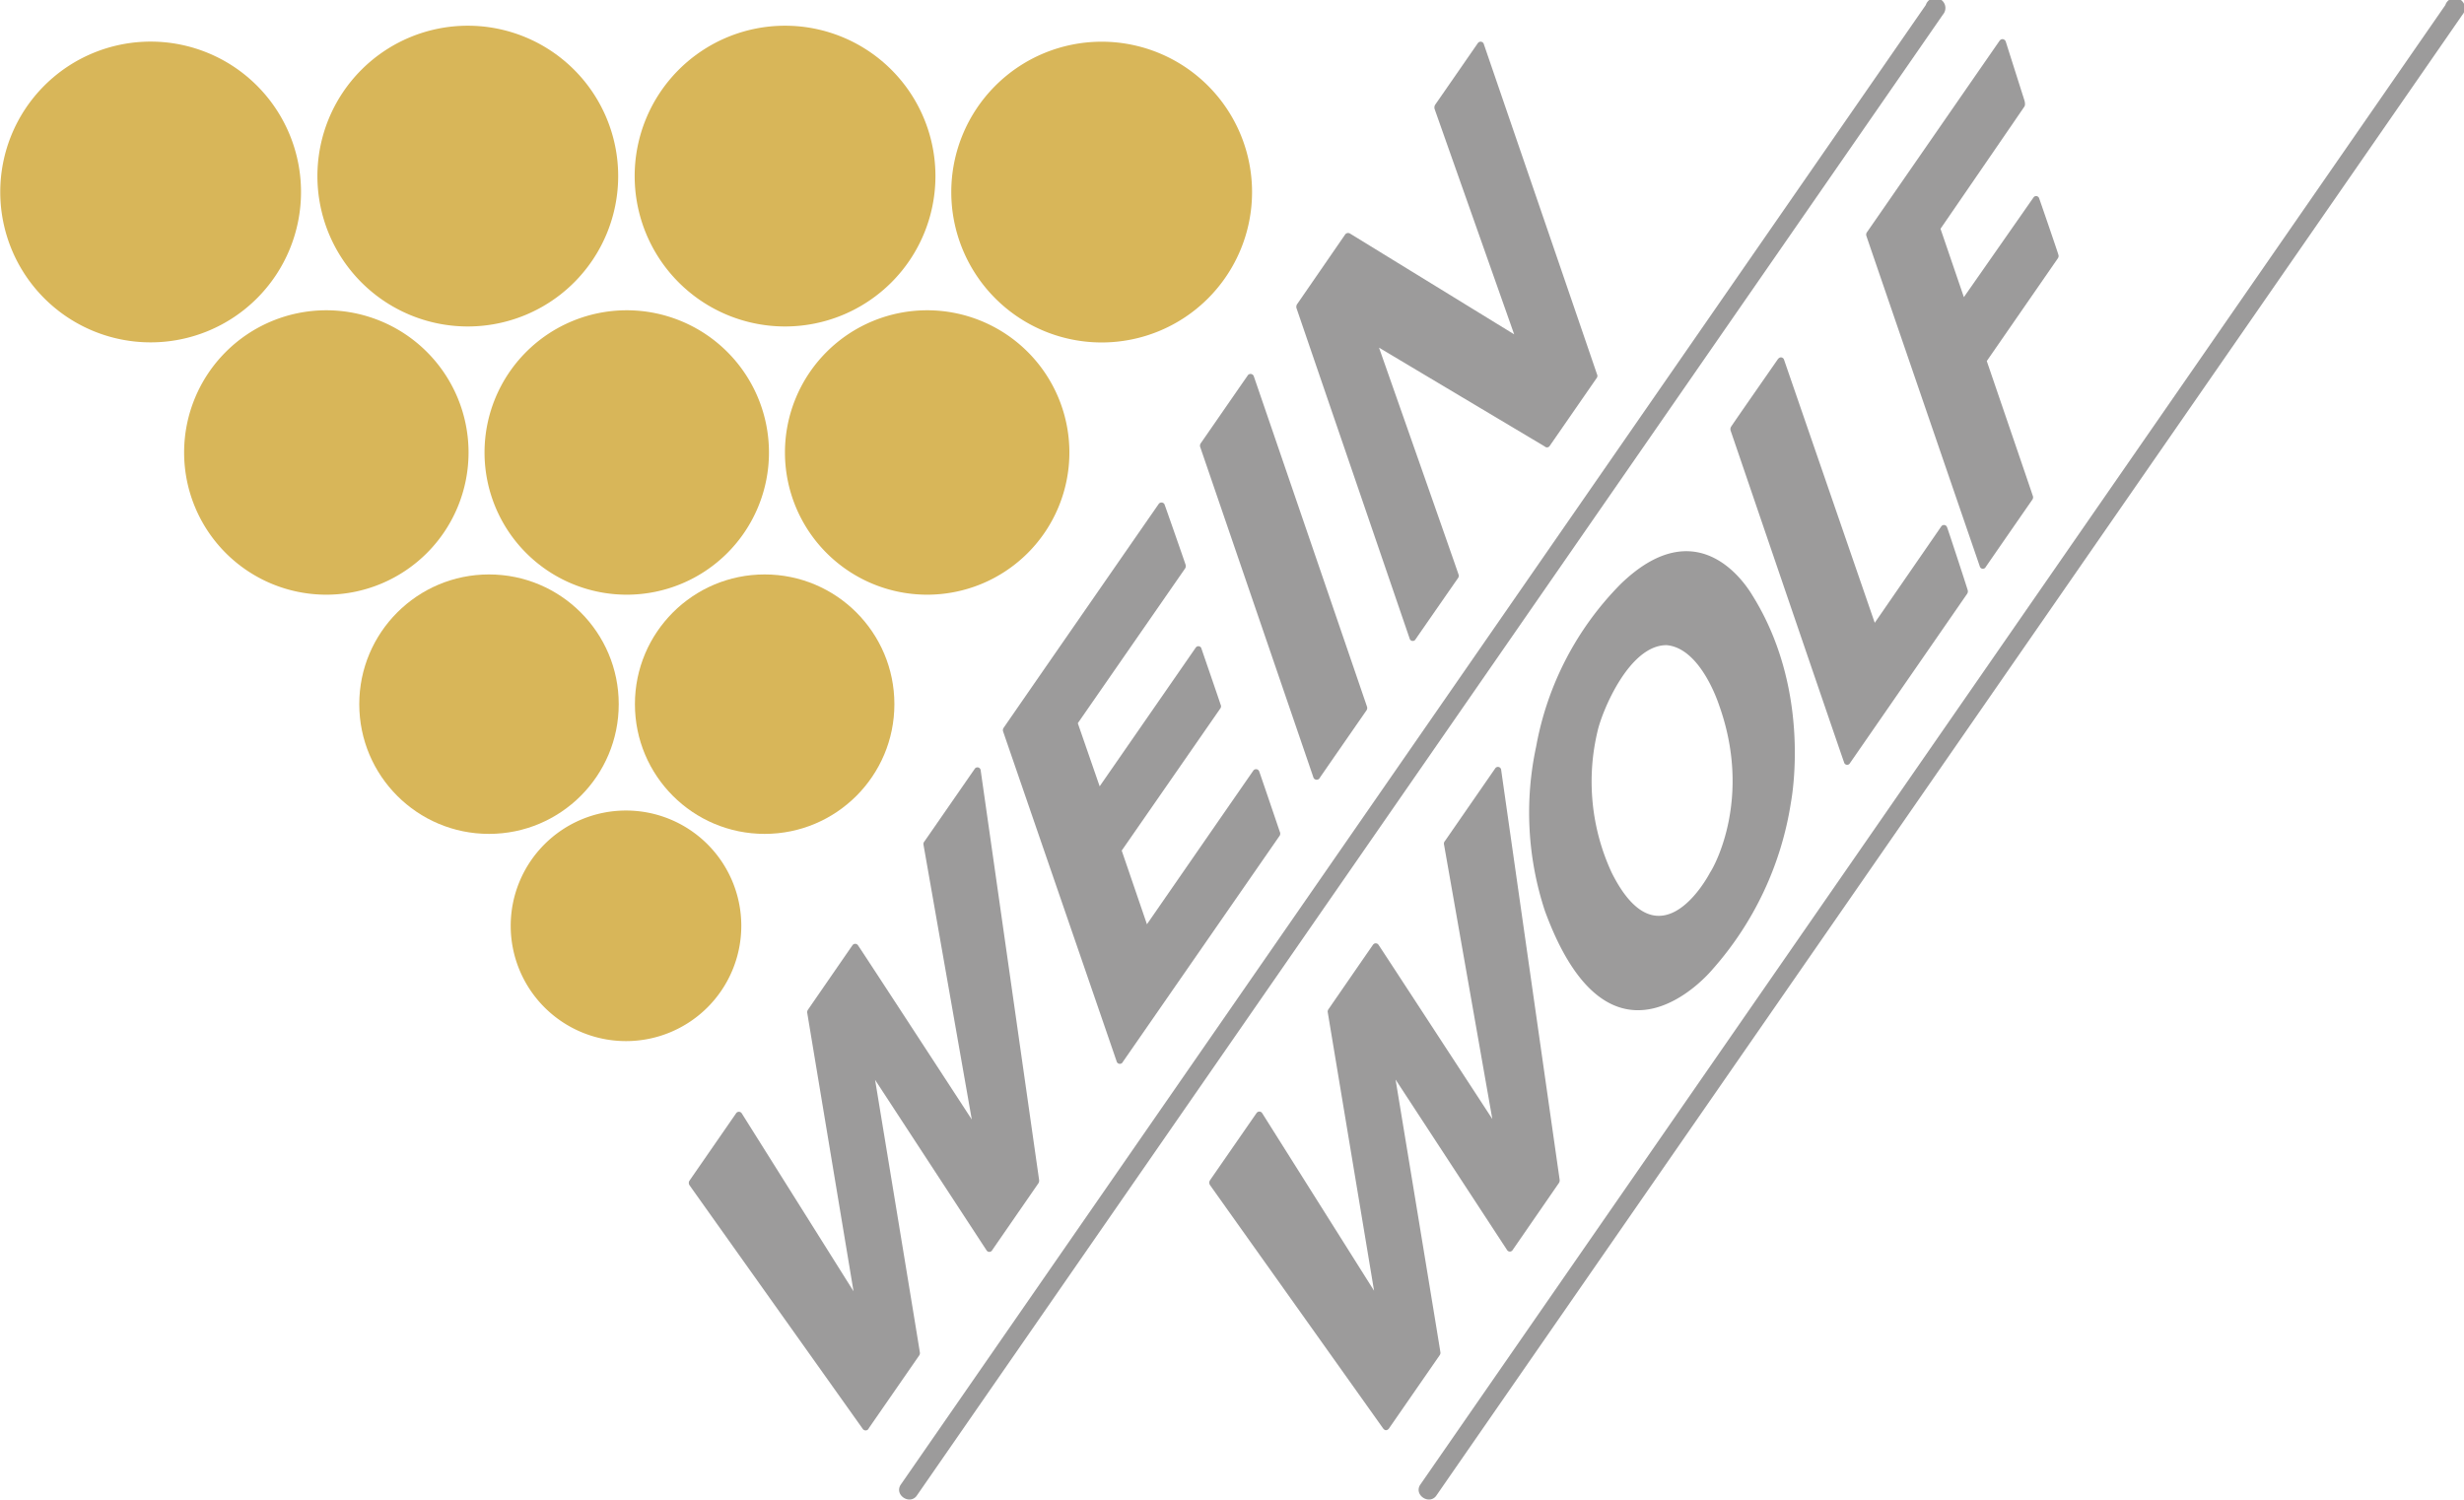 <svg id="Ebene_1" data-name="Ebene 1" xmlns="http://www.w3.org/2000/svg" viewBox="0 0 491.54 299.16"><defs><style>.cls-1{fill:#9c9b9b;}.cls-2{fill:#d8b659;}</style></defs><path class="cls-1" d="M300.24,9.23A.67.67,0,0,0,299.06,9c-.14.2-8.5,12.29-8.55,12.34a1.12,1.12,0,0,0-.09.83l15.87,44.95L273.52,47a.73.73,0,0,0-1,.28L263.06,61a1,1,0,0,0-.14,1.05c.06.2,22.4,65.41,22.52,65.77a.64.64,0,0,0,1.19.12c.23-.35,8.47-12.21,8.47-12.21a.76.76,0,0,0,.07-.76c0-.12-15.84-45.19-15.84-45.19l33.06,19.71a.64.64,0,0,0,1-.13l9.33-13.48a.73.73,0,0,0,.08-.83C322.78,74.92,300.53,10.09,300.24,9.23Z" transform="translate(-4.23 -0.42)"/><path class="cls-1" d="M236.52,101a.69.69,0,0,0-1.1-.1c-.12.16-30.79,44.41-31,44.76a.81.81,0,0,0-.07.72s22.53,65.44,22.67,65.88a.66.66,0,0,0,1.21,0l31.3-45.15a.83.83,0,0,0,0-.77c-.06-.18-4-11.79-4.12-12.07a.67.67,0,0,0-1.13-.15c-.15.2-21.25,30.69-21.25,30.69L228,170.11l19.71-28.41a.75.75,0,0,0,0-.75c0-.1-3.82-11.17-3.85-11.27a.64.64,0,0,0-1.08-.08c-.06.1-19.18,27.69-19.18,27.69l-4.36-12.59,21.39-30.85a.9.9,0,0,0,.08-.86C240.67,112.81,236.56,101.05,236.52,101Z" transform="translate(-4.23 -0.42)"/><path class="cls-1" d="M199.85,154a.65.65,0,0,0-1.13-.26l-10.08,14.55a.77.77,0,0,0-.18.67l9.63,54.8S175.74,189.45,175.38,189a.66.66,0,0,0-1.09,0c-.07.09-8.76,12.68-8.89,12.88a.83.83,0,0,0-.12.7c.05.33,9.22,55.45,9.22,55.45L152.18,222.5a.67.67,0,0,0-1.09,0l-9.28,13.41a.82.82,0,0,0,0,1c-.14-.17,34.43,48.42,34.5,48.53a.69.69,0,0,0,1.25-.11l10-14.44a.85.85,0,0,0,.16-.73c0-.19-8.92-54.31-8.92-54.31s22.19,33.95,22.23,34a.65.65,0,0,0,1.12,0c.09-.15,9.21-13.33,9.26-13.41a1,1,0,0,0,.11-.62S199.86,154.05,199.85,154Z" transform="translate(-4.23 -0.42)"/><path class="cls-1" d="M254.33,75.43a.69.69,0,0,0-1.26,0c-.1.11-9,13-9.29,13.4a.86.86,0,0,0-.09.86s22.43,65.46,22.52,65.74a.7.7,0,0,0,1.32.14c.15-.24,9.29-13.42,9.29-13.42a.83.83,0,0,0,.09-.81C276.85,141.14,254.39,75.57,254.33,75.43Z" transform="translate(-4.23 -0.42)"/><path class="cls-1" d="M183.87,296.68c-1.25,2.09,2,4.11,3.33,2,.19-.26,204.15-294.64,204.63-295.36a2,2,0,1,0-3.42-1.91Z" transform="translate(-4.23 -0.42)"/><path class="cls-1" d="M287.51,296.68c-1.25,2.09,2,4.11,3.33,2C291,298.44,495,4.06,495.47,3.34a2,2,0,1,0-3.42-1.91Z" transform="translate(-4.23 -0.42)"/><path class="cls-1" d="M303.68,153.91a.65.65,0,0,0-1.13-.26L292.48,168.2a.76.76,0,0,0-.19.67l9.64,54.79s-22.35-34.26-22.71-34.76a.66.66,0,0,0-1.09,0c-.07.08-8.76,12.68-8.89,12.87a.81.81,0,0,0-.12.7c.05.34,9.22,55.45,9.22,55.45L256,222.46a.67.67,0,0,0-1.09,0c-.14.19-9.19,13.26-9.28,13.4a.85.85,0,0,0,0,1c-.14-.17,34.45,48.42,34.51,48.52.49.67,1.05.28,1.26-.11l10-14.44a.85.85,0,0,0,.16-.73c0-.18-8.93-54.31-8.93-54.31s22.2,33.95,22.24,34a.65.65,0,0,0,1.12,0l9.25-13.4a.94.94,0,0,0,.12-.62S303.69,154,303.68,153.91Z" transform="translate(-4.23 -0.42)"/><path class="cls-1" d="M353.91,119.35c-.43-.64-10.11-18.16-26.37-2.42a61.69,61.69,0,0,0-16.86,32.4,62.71,62.71,0,0,0,1.75,32.84c13.1,35.68,32.83,12.33,33.32,11.76a65.2,65.2,0,0,0,15.75-33.41C361.88,158.42,365.32,137.77,353.91,119.35Zm-8.54,55.14s-9.91,19.4-19.61.06a43.22,43.22,0,0,1-2.83-28.28c.88-3.93,6.3-17.21,13.79-17.14,6.63.59,10.17,11.13,10.46,12C353.73,159.46,346.36,173.05,345.37,174.49Z" transform="translate(-4.23 -0.42)"/><path class="cls-1" d="M360.1,72.11c-.09-.27-.69-.73-1.23,0-.12.18-9,12.92-9.28,13.4a.94.94,0,0,0-.09.9s22.25,65.23,22.6,66.09a.63.63,0,0,0,1.16.19c.23-.32,23.4-33.82,23.4-33.82a.89.89,0,0,0,.07-.82c0-.1-4-12.35-4.11-12.51a.65.65,0,0,0-1.1-.14l-13.3,19.27Z" transform="translate(-4.23 -0.42)"/><path class="cls-1" d="M404.35,8.7c-.1-.35-.81-.86-1.33,0-.14.18-26,37.56-26.32,38a.82.82,0,0,0-.13.83c0,.06,22.51,65.64,22.65,66a.63.63,0,0,0,1.08.1c.13-.22,9.35-13.52,9.35-13.52a.81.81,0,0,0,.08-.83c0-.07-9.16-26.83-9.16-26.83L414.72,52a.82.82,0,0,0,.11-.83c0-.13-3.76-11.09-3.83-11.23a.63.63,0,0,0-1.12-.11L396,59.7l-4.66-13.64s16.68-24.27,16.74-24.39c.26-.41,0-1.22,0-1.22S404.42,8.93,404.35,8.7Z" transform="translate(-4.23 -0.42)"/><path class="cls-2" d="M64.28,38.72a30,30,0,1,1-30-30A30,30,0,0,1,64.28,38.72Z" transform="translate(-4.23 -0.42)"/><path class="cls-2" d="M254,38.74a30,30,0,1,1-30-30A30,30,0,0,1,254,38.74Z" transform="translate(-4.23 -0.42)"/><path class="cls-2" d="M127.55,35.55a30,30,0,1,1-30-30A30,30,0,0,1,127.55,35.55Z" transform="translate(-4.23 -0.42)"/><path class="cls-2" d="M190.84,35.55a30,30,0,1,1-30-30A30,30,0,0,1,190.84,35.55Z" transform="translate(-4.23 -0.42)"/><path class="cls-2" d="M97.7,90.69A28.37,28.37,0,1,1,69.33,62.32,28.37,28.37,0,0,1,97.7,90.69Z" transform="translate(-4.23 -0.42)"/><path class="cls-2" d="M157.63,90.69a28.37,28.37,0,1,1-28.37-28.37A28.37,28.37,0,0,1,157.63,90.69Z" transform="translate(-4.23 -0.42)"/><circle class="cls-2" cx="97.55" cy="140.48" r="25.88"/><circle class="cls-2" cx="152.54" cy="140.48" r="25.88"/><path class="cls-2" d="M217.56,90.69a28.37,28.37,0,1,1-28.37-28.37A28.37,28.37,0,0,1,217.56,90.69Z" transform="translate(-4.23 -0.42)"/><path class="cls-2" d="M152.11,185.12a23,23,0,1,1-23-23A23,23,0,0,1,152.11,185.12Z" transform="translate(-4.23 -0.42)"/></svg>